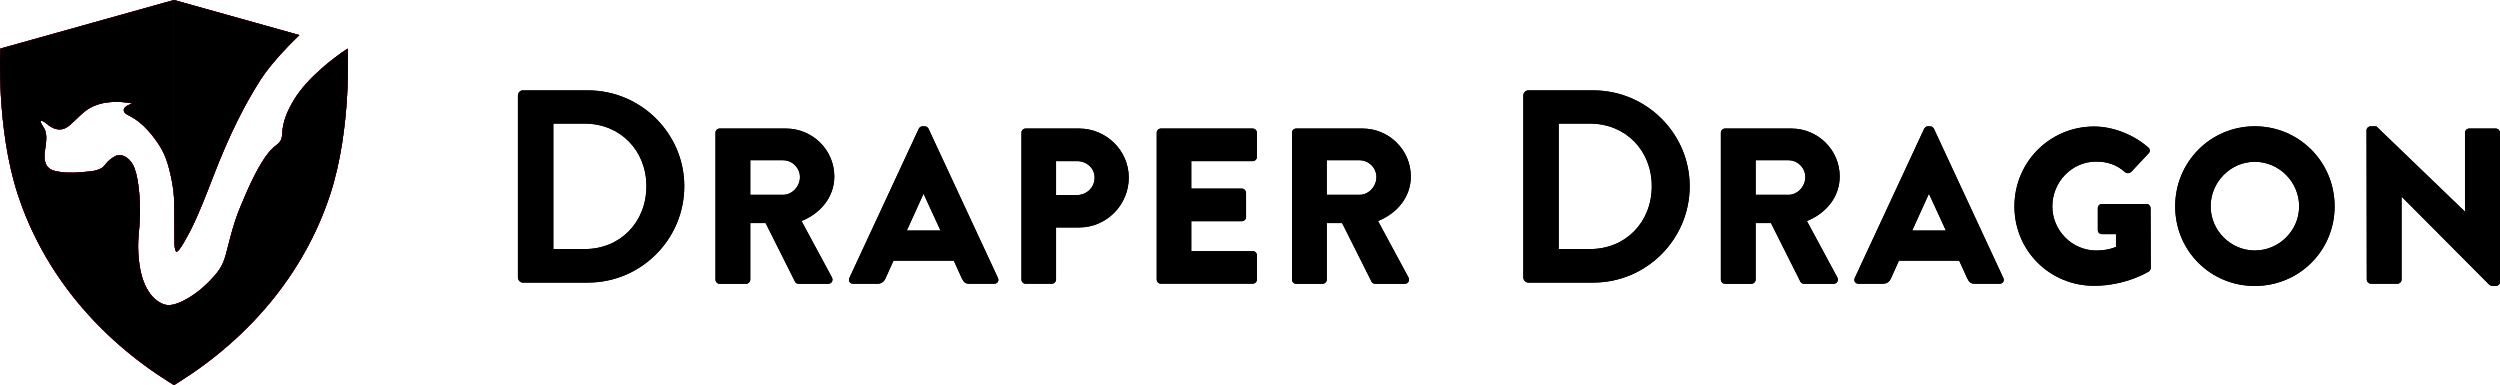 <?xml version="1.0" encoding="UTF-8" standalone="no"?>
<!-- Generator: Adobe Illustrator 24.3.0, SVG Export Plug-In . SVG Version: 6.00 Build 0)  -->

<svg
   height="30.002"
   version="1.1"
   id="Layer_1"
   x="0px"
   y="0px"
   viewBox="0 0 194.77 174.06"
   xml:space="preserve"
   sodipodi:docname="draper-dragon.svg"
   width="194.77"
   inkscape:version="1.3 (0e150ed, 2023-07-21)"
   xmlns:inkscape="http://www.inkscape.org/namespaces/inkscape"
   xmlns:sodipodi="http://sodipodi.sourceforge.net/DTD/sodipodi-0.dtd"
   xmlns="http://www.w3.org/2000/svg"
   xmlns:svg="http://www.w3.org/2000/svg"><defs
   id="defs20" /><sodipodi:namedview
   id="namedview20"
   pagecolor="#ffffff"
   bordercolor="#000000"
   borderopacity="0.25"
   inkscape:showpageshadow="2"
   inkscape:pageopacity="0.0"
   inkscape:pagecheckerboard="0"
   inkscape:deskcolor="#d1d1d1"
   inkscape:zoom="2.2108143"
   inkscape:cx="-0.45232203"
   inkscape:cy="-22.842262"
   inkscape:window-width="3360"
   inkscape:window-height="1774"
   inkscape:window-x="0"
   inkscape:window-y="25"
   inkscape:window-maximized="1"
   inkscape:current-layer="g20" />&#10;<style
   type="text/css"
   id="style1">&#10;	.st0{fill:#FFFFFF;}&#10;	.st1{fill:#414141;}&#10;	.st2{fill:#FF003E;}&#10;	.st3{fill:#E00022;}&#10;	.st4{fill:#424242;}&#10;</style>&#10;<g
   id="g20"
   transform="translate(-2712.942)">&#10;	<g
   id="g13"
   transform="translate(2245.332)">&#10;		<g
   id="g5">&#10;			<path
   d="m 777.82,60 c 0,-1 0.8,-1.9 1.9,-1.9 h 29.97 c 12.03,0 21.85,9.72 21.85,21.65 0,9.22 -6.11,16.64 -14.83,20.15 l 13.73,25.46 c 0.7,1.3 0,2.91 -1.7,2.91 H 815.4 c -0.8,0 -1.4,-0.5 -1.6,-0.9 l -13.33,-26.56 h -6.92 v 25.56 c 0,1 -0.9,1.9 -1.9,1.9 h -11.93 c -1.1,0 -1.9,-0.9 -1.9,-1.9 z m 30.57,28.06 c 4.11,0 7.62,-3.81 7.62,-8.02 0,-4.21 -3.51,-7.62 -7.62,-7.62 h -14.83 v 15.64 z"
   id="path1" />&#10;			<path
   d="m 838.35,125.64 31.37,-67.45 c 0.3,-0.6 1,-1.1 1.7,-1.1 h 1 c 0.7,0 1.4,0.5 1.7,1.1 l 31.37,67.45 c 0.6,1.3 -0.2,2.61 -1.7,2.61 h -11.12 c -1.8,0 -2.61,-0.6 -3.51,-2.51 l -3.61,-7.92 H 858.3 l -3.61,8.02 c -0.5,1.2 -1.6,2.41 -3.61,2.41 h -11.03 c -1.5,0 -2.3,-1.3 -1.7,-2.61 z m 41.19,-21.44 -7.62,-16.54 h -0.1 l -7.52,16.54 z"
   id="path2" />&#10;			<path
   d="m 946.49,57.19 c 8.42,0 17.64,3.51 24.46,9.42 0.9,0.7 1,1.9 0.2,2.71 l -7.92,8.42 c -0.8,0.7 -1.9,0.7 -2.71,0.1 -3.81,-3.51 -8.22,-4.81 -13.13,-4.81 -10.93,0 -19.75,9.22 -19.75,20.25 0,10.93 8.92,19.95 19.85,19.95 2.91,0 5.91,-0.4 8.92,-1.6 v -5.81 h -6.31 c -1.1,0 -1.9,-0.8 -1.9,-1.8 V 94.1 c 0,-1.1 0.8,-1.9 1.9,-1.9 h 20.15 c 1,0 1.8,0.9 1.8,1.9 l 0.1,26.96 c 0,0.5 -0.4,1.3 -0.8,1.6 0,0 -10.32,6.51 -24.86,6.51 -19.95,0 -35.98,-15.84 -35.98,-35.88 0,-20.04 16.04,-36.1 35.98,-36.1 z"
   id="path3" />&#10;			<path
   d="m 1019.15,57.09 c 20.05,0 36.08,16.14 36.08,36.18 0,20.04 -16.04,35.98 -36.08,35.98 -20.05,0 -35.98,-15.94 -35.98,-35.98 0,-20.04 15.94,-36.18 35.98,-36.18 z m 0,56.13 c 11.03,0 20.05,-9.02 20.05,-19.95 0,-11.02 -9.02,-20.15 -20.05,-20.15 -10.92,0 -19.95,9.12 -19.95,20.15 0.01,10.93 9.03,19.95 19.95,19.95 z"
   id="path4" />&#10;			<path
   d="m 1069.66,58.89 c 0,-1 0.9,-1.8 1.9,-1.8 h 2.51 l 39.99,38.49 h 0.1 V 60 c 0,-1 0.8,-1.9 1.9,-1.9 h 12.03 c 1,0 1.9,0.9 1.9,1.9 v 67.45 c 0,1 -0.9,1.8 -1.9,1.8 h -1.6 c -0.3,0 -1.1,-0.3 -1.3,-0.5 L 1085.6,88.96 h -0.1 v 37.38 c 0,1 -0.8,1.9 -1.9,1.9 h -11.93 c -1,0 -1.9,-0.9 -1.9,-1.9 z"
   id="path5" />&#10;		</g>&#10;		<g
   id="g6">&#10;			<path
   d="m 688.53,43.21 c 0,-1.24 0.99,-2.36 2.23,-2.36 h 29.41 c 23.95,0 43.56,19.48 43.56,43.31 0,24.07 -19.61,43.56 -43.56,43.56 h -29.41 c -1.24,0 -2.23,-1.12 -2.23,-2.36 z m 30.15,69.37 c 16.13,0 27.92,-12.16 27.92,-28.42 0,-16.13 -11.79,-28.29 -27.92,-28.29 h -14.15 v 56.71 z"
   id="path6" />&#10;		</g>&#10;		<g
   id="g11">&#10;			<path
   d="m 323.39,60 c 0,-1 0.8,-1.9 1.9,-1.9 h 29.97 c 12.03,0 21.85,9.72 21.85,21.65 0,9.22 -6.11,16.64 -14.83,20.15 l 13.73,25.46 c 0.7,1.3 0,2.91 -1.7,2.91 h -13.33 c -0.8,0 -1.4,-0.5 -1.6,-0.9 l -13.33,-26.56 h -6.92 v 25.56 c 0,1 -0.9,1.9 -1.9,1.9 H 325.3 c -1.1,0 -1.9,-0.9 -1.9,-1.9 V 60 Z m 30.57,28.06 c 4.11,0 7.62,-3.81 7.62,-8.02 0,-4.21 -3.51,-7.62 -7.62,-7.62 h -14.83 v 15.64 z"
   id="path7" />&#10;			<path
   d="m 383.92,125.64 31.37,-67.45 c 0.3,-0.6 1,-1.1 1.7,-1.1 h 1 c 0.7,0 1.4,0.5 1.7,1.1 l 31.37,67.45 c 0.6,1.3 -0.2,2.61 -1.7,2.61 h -11.13 c -1.8,0 -2.61,-0.6 -3.51,-2.51 l -3.61,-7.92 h -27.26 l -3.61,8.02 c -0.5,1.2 -1.6,2.41 -3.61,2.41 H 385.6 c -1.48,0 -2.28,-1.3 -1.68,-2.61 z m 41.19,-21.44 -7.62,-16.54 h -0.1 l -7.52,16.54 z"
   id="path8" />&#10;			<path
   d="m 461.69,60 c 0,-1 0.8,-1.9 1.9,-1.9 h 24.16 c 12.33,0 22.45,10.02 22.45,22.15 0,12.43 -10.12,22.55 -22.35,22.55 h -10.52 v 23.55 c 0,1 -0.9,1.9 -1.9,1.9 H 463.6 c -1.1,0 -1.9,-0.9 -1.9,-1.9 V 60 Z m 25.16,28.16 c 4.31,0 7.92,-3.41 7.92,-7.92 0,-4.21 -3.61,-7.42 -7.92,-7.42 h -9.52 v 15.33 h 9.52 z"
   id="path9" />&#10;			<path
   d="m 522.83,60 c 0,-1 0.8,-1.9 1.9,-1.9 h 41.49 c 1.1,0 1.9,0.9 1.9,1.9 v 10.92 c 0,1 -0.8,1.9 -1.9,1.9 h -27.76 v 12.43 h 22.85 c 1,0 1.9,0.9 1.9,1.9 v 10.93 c 0,1.1 -0.9,1.9 -1.9,1.9 h -22.85 v 13.53 h 27.76 c 1.1,0 1.9,0.9 1.9,1.9 v 10.92 c 0,1 -0.8,1.9 -1.9,1.9 h -41.49 c -1.1,0 -1.9,-0.9 -1.9,-1.9 z"
   id="path10" />&#10;			<path
   d="m 583.97,60 c 0,-1 0.8,-1.9 1.9,-1.9 h 29.97 c 12.03,0 21.85,9.72 21.85,21.65 0,9.22 -6.11,16.64 -14.83,20.15 l 13.73,25.46 c 0.7,1.3 0,2.91 -1.7,2.91 h -13.33 c -0.8,0 -1.4,-0.5 -1.6,-0.9 l -13.33,-26.56 h -6.92 v 25.56 c 0,1 -0.9,1.9 -1.9,1.9 h -11.93 c -1.1,0 -1.9,-0.9 -1.9,-1.9 V 60 Z m 30.56,28.06 c 4.11,0 7.62,-3.81 7.62,-8.02 0,-4.21 -3.51,-7.62 -7.62,-7.62 H 599.7 v 15.64 z"
   id="path11" />&#10;		</g>&#10;		<g
   id="g12">&#10;			<path
   d="m 234.1,43.21 c 0,-1.24 0.99,-2.36 2.23,-2.36 h 29.41 c 23.95,0 43.56,19.48 43.56,43.31 0,24.07 -19.61,43.56 -43.56,43.56 h -29.41 c -1.24,0 -2.23,-1.12 -2.23,-2.36 z m 30.16,69.37 c 16.13,0 27.92,-12.16 27.92,-28.42 0,-16.13 -11.79,-28.29 -27.92,-28.29 h -14.15 v 56.71 z"
   id="path12" />&#10;		</g>&#10;	</g>&#10;	<g
   id="g19"
   transform="translate(2245.332)">&#10;		<path
   class="st2"
   d="M 72.98,137.11 C 67.02,134.13 62.71,126.3 62.44,111.9 62.36,107.38 63.17,102.24 63.27,97.72 63.46,88.86 62.44,78.5 60,74.3 c -1.93,-3.32 -5.29,-5.27 -8.24,-3.55 -3.91,2.28 -3.99,4.11 -5.86,5.22 -2.76,1.64 -6.37,1.58 -9.53,1.88 -3.79,0.35 -7.69,0.29 -11.42,-0.56 -4.5,-1.03 -5.18,-4.69 -4.71,-8.76 0.17,-1.49 0.51,-2.76 0.57,-4.02 0.09,-1.62 0.3,-3.31 -0.3,-5.3 -0.48,-1.57 -2.64,-3.95 -1.96,-4.53 0.51,-0.43 2.67,1.32 2.67,1.32 0,0 5,5.03 10,0.84 5.21,-4.37 7.1,-7.84 13.52,-9.76 7.13,-2.13 15.09,-0.31 15.09,-0.31 0,0 -3.89,1.08 -3.89,2.97 0,1.83 2.35,2.25 5.2,4.14 5.27,3.49 9.91,9.95 11.96,13.63 1.62,2.91 2.67,6.08 3.47,9.28 1.05,4.17 1.82,8.2 2.06,12.44 V 0 L 0.15,21.96 c 0,0 -1.91,36.01 7.93,66.02 11.73,35.75 36.63,64.74 68.28,84.66 0.76,0.48 1.52,0.95 2.28,1.42 v -35.5 -0.96 c -2.27,0.57 -4.02,0.33 -5.66,-0.49 z"
   id="path13" />&#10;		<g
   id="g15">&#10;			<path
   class="st3"
   d="m 78.72,91.17 c 0.06,3.62 0.07,13.71 0.11,16.49 0.02,1.28 -0.1,4.99 0.77,6 0.81,0.95 3.87,-4.69 4.46,-5.74 1.96,-3.51 4.61,-8.01 11.89,-27.03 7.84,-20.48 14.87,-33.99 21.83,-44.87 5.28,-8.25 15.09,-17.83 17.54,-20.16 L 78.64,0 v 89.23 c 0.04,0.64 0.07,1.28 0.08,1.94 z"
   id="path14" />&#10;			<path
   class="st3"
   d="m 157.14,21.96 c -6.94,4.54 -18.12,13.3 -24.02,22.78 -4.12,6.62 -5.2,11.26 -5.47,14.66 -0.27,3.4 -0.1,4.24 -3.51,6.83 -3.42,2.59 -8.04,9.93 -12.77,20.88 -3.68,8.51 -5.2,11.96 -7.97,22.91 -1.96,7.73 -2.5,10.27 -7.03,15.27 -5.4,5.97 -10,8.92 -13.99,10.88 -1.39,0.69 -2.62,1.15 -3.72,1.43 v 0.96 c 0,0 -0.01,0 -0.01,0 v 1.04 0.27 1.22 32.97 c 0.76,-0.47 1.53,-0.94 2.28,-1.42 31.65,-19.92 56.55,-48.91 68.28,-84.66 9.84,-30.01 7.93,-66.02 7.93,-66.02 z"
   id="path15" />&#10;		</g>&#10;		<path
   class="st2"
   d="M 72.98,137.11 C 67.02,134.13 62.71,126.3 62.44,111.9 62.36,107.38 63.17,102.24 63.27,97.72 63.46,88.86 62.44,78.5 60,74.3 c -1.93,-3.32 -5.29,-5.27 -8.24,-3.55 -3.91,2.28 -3.99,4.11 -5.86,5.22 -2.76,1.64 -6.37,1.58 -9.53,1.88 -3.79,0.35 -7.69,0.29 -11.42,-0.56 -4.5,-1.03 -5.18,-4.69 -4.71,-8.76 0.17,-1.49 0.51,-2.76 0.57,-4.02 0.09,-1.62 0.3,-3.31 -0.3,-5.3 -0.48,-1.57 -2.64,-3.95 -1.96,-4.53 0.51,-0.43 2.67,1.32 2.67,1.32 0,0 5,5.03 10,0.84 5.21,-4.37 7.1,-7.84 13.52,-9.76 7.13,-2.13 15.09,-0.31 15.09,-0.31 0,0 -3.89,1.08 -3.89,2.97 0,1.83 2.35,2.25 5.2,4.14 5.27,3.49 9.91,9.95 11.96,13.63 1.62,2.91 2.67,6.08 3.47,9.28 1.05,4.17 1.82,8.2 2.06,12.44 V 0 L 0.15,21.96 c 0,0 -1.91,36.01 7.93,66.02 11.73,35.75 36.63,64.74 68.28,84.66 0.76,0.48 1.52,0.95 2.28,1.42 v -35.5 -0.96 c -2.27,0.57 -4.02,0.33 -5.66,-0.49 z"
   id="path16"
   style="fill:#000000;fill-opacity:1" />&#10;		<g
   id="g18">&#10;			<path
   class="st3"
   d="m 78.72,91.17 c 0.06,3.62 0.07,13.71 0.11,16.49 0.02,1.28 -0.1,4.99 0.77,6 0.81,0.95 3.87,-4.69 4.46,-5.74 1.96,-3.51 4.61,-8.01 11.89,-27.03 7.84,-20.48 14.87,-33.99 21.83,-44.87 5.28,-8.25 15.09,-17.83 17.54,-20.16 L 78.64,0 v 89.23 c 0.04,0.64 0.07,1.28 0.08,1.94 z"
   id="path17"
   style="fill:#000000;fill-opacity:1" />&#10;			<path
   class="st3"
   d="m 157.14,21.96 c -6.94,4.54 -18.12,13.3 -24.02,22.78 -4.12,6.62 -5.2,11.26 -5.47,14.66 -0.27,3.4 -0.1,4.24 -3.51,6.83 -3.42,2.59 -8.04,9.93 -12.77,20.88 -3.68,8.51 -5.2,11.96 -7.97,22.91 -1.96,7.73 -2.5,10.27 -7.03,15.27 -5.4,5.97 -10,8.92 -13.99,10.88 -1.39,0.69 -2.62,1.15 -3.72,1.43 v 0.96 c 0,0 -0.01,0 -0.01,0 v 1.04 0.27 1.22 32.97 c 0.76,-0.47 1.53,-0.94 2.28,-1.42 31.65,-19.92 56.55,-48.91 68.28,-84.66 9.84,-30.01 7.93,-66.02 7.93,-66.02 z"
   id="path18"
   style="fill:#000000;fill-opacity:1" />&#10;		</g>&#10;	</g>&#10;<g
   id="g32"
   transform="translate(2245.332)">&#10;		<g
   id="g24">&#10;			<path
   d="m 777.82,60 c 0,-1 0.8,-1.9 1.9,-1.9 h 29.97 c 12.03,0 21.85,9.72 21.85,21.65 0,9.22 -6.11,16.64 -14.83,20.15 l 13.73,25.46 c 0.7,1.3 0,2.91 -1.7,2.91 H 815.4 c -0.8,0 -1.4,-0.5 -1.6,-0.9 l -13.33,-26.56 h -6.92 v 25.56 c 0,1 -0.9,1.9 -1.9,1.9 h -11.93 c -1.1,0 -1.9,-0.9 -1.9,-1.9 z m 30.57,28.06 c 4.11,0 7.62,-3.81 7.62,-8.02 0,-4.21 -3.51,-7.62 -7.62,-7.62 h -14.83 v 15.64 z"
   id="path20" />&#10;			<path
   d="m 838.35,125.64 31.37,-67.45 c 0.3,-0.6 1,-1.1 1.7,-1.1 h 1 c 0.7,0 1.4,0.5 1.7,1.1 l 31.37,67.45 c 0.6,1.3 -0.2,2.61 -1.7,2.61 h -11.12 c -1.8,0 -2.61,-0.6 -3.51,-2.51 l -3.61,-7.92 H 858.3 l -3.61,8.02 c -0.5,1.2 -1.6,2.41 -3.61,2.41 h -11.03 c -1.5,0 -2.3,-1.3 -1.7,-2.61 z m 41.19,-21.44 -7.62,-16.54 h -0.1 l -7.52,16.54 z"
   id="path21" />&#10;			<path
   d="m 946.49,57.19 c 8.42,0 17.64,3.51 24.46,9.42 0.9,0.7 1,1.9 0.2,2.71 l -7.92,8.42 c -0.8,0.7 -1.9,0.7 -2.71,0.1 -3.81,-3.51 -8.22,-4.81 -13.13,-4.81 -10.93,0 -19.75,9.22 -19.75,20.25 0,10.93 8.92,19.95 19.85,19.95 2.91,0 5.91,-0.4 8.92,-1.6 v -5.81 h -6.31 c -1.1,0 -1.9,-0.8 -1.9,-1.8 V 94.1 c 0,-1.1 0.8,-1.9 1.9,-1.9 h 20.15 c 1,0 1.8,0.9 1.8,1.9 l 0.1,26.96 c 0,0.5 -0.4,1.3 -0.8,1.6 0,0 -10.32,6.51 -24.86,6.51 -19.95,0 -35.98,-15.84 -35.98,-35.88 0,-20.04 16.04,-36.1 35.98,-36.1 z"
   id="path22" />&#10;			<path
   d="m 1019.15,57.09 c 20.05,0 36.08,16.14 36.08,36.18 0,20.04 -16.04,35.98 -36.08,35.98 -20.05,0 -35.98,-15.94 -35.98,-35.98 0,-20.04 15.94,-36.18 35.98,-36.18 z m 0,56.13 c 11.03,0 20.05,-9.02 20.05,-19.95 0,-11.02 -9.02,-20.15 -20.05,-20.15 -10.92,0 -19.95,9.12 -19.95,20.15 0.01,10.93 9.03,19.95 19.95,19.95 z"
   id="path23" />&#10;			<path
   d="m 1069.66,58.89 c 0,-1 0.9,-1.8 1.9,-1.8 h 2.51 l 39.99,38.49 h 0.1 V 60 c 0,-1 0.8,-1.9 1.9,-1.9 h 12.03 c 1,0 1.9,0.9 1.9,1.9 v 67.45 c 0,1 -0.9,1.8 -1.9,1.8 h -1.6 c -0.3,0 -1.1,-0.3 -1.3,-0.5 L 1085.6,88.96 h -0.1 v 37.38 c 0,1 -0.8,1.9 -1.9,1.9 h -11.93 c -1,0 -1.9,-0.9 -1.9,-1.9 z"
   id="path24" />&#10;		</g>&#10;		<g
   id="g25">&#10;			<path
   d="m 688.53,43.21 c 0,-1.24 0.99,-2.36 2.23,-2.36 h 29.41 c 23.95,0 43.56,19.48 43.56,43.31 0,24.07 -19.61,43.56 -43.56,43.56 h -29.41 c -1.24,0 -2.23,-1.12 -2.23,-2.36 z m 30.15,69.37 c 16.13,0 27.92,-12.16 27.92,-28.42 0,-16.13 -11.79,-28.29 -27.92,-28.29 h -14.15 v 56.71 z"
   id="path25" />&#10;		</g>&#10;		<g
   id="g30">&#10;			<path
   d="m 323.39,60 c 0,-1 0.8,-1.9 1.9,-1.9 h 29.97 c 12.03,0 21.85,9.72 21.85,21.65 0,9.22 -6.11,16.64 -14.83,20.15 l 13.73,25.46 c 0.7,1.3 0,2.91 -1.7,2.91 h -13.33 c -0.8,0 -1.4,-0.5 -1.6,-0.9 l -13.33,-26.56 h -6.92 v 25.56 c 0,1 -0.9,1.9 -1.9,1.9 H 325.3 c -1.1,0 -1.9,-0.9 -1.9,-1.9 V 60 Z m 30.57,28.06 c 4.11,0 7.62,-3.81 7.62,-8.02 0,-4.21 -3.51,-7.62 -7.62,-7.62 h -14.83 v 15.64 z"
   id="path26" />&#10;			<path
   d="m 383.92,125.64 31.37,-67.45 c 0.3,-0.6 1,-1.1 1.7,-1.1 h 1 c 0.7,0 1.4,0.5 1.7,1.1 l 31.37,67.45 c 0.6,1.3 -0.2,2.61 -1.7,2.61 h -11.13 c -1.8,0 -2.61,-0.6 -3.51,-2.51 l -3.61,-7.92 h -27.26 l -3.61,8.02 c -0.5,1.2 -1.6,2.41 -3.61,2.41 H 385.6 c -1.48,0 -2.28,-1.3 -1.68,-2.61 z m 41.19,-21.44 -7.62,-16.54 h -0.1 l -7.52,16.54 z"
   id="path27" />&#10;			<path
   d="m 461.69,60 c 0,-1 0.8,-1.9 1.9,-1.9 h 24.16 c 12.33,0 22.45,10.02 22.45,22.15 0,12.43 -10.12,22.55 -22.35,22.55 h -10.52 v 23.55 c 0,1 -0.9,1.9 -1.9,1.9 H 463.6 c -1.1,0 -1.9,-0.9 -1.9,-1.9 V 60 Z m 25.16,28.16 c 4.31,0 7.92,-3.41 7.92,-7.92 0,-4.21 -3.61,-7.42 -7.92,-7.42 h -9.52 v 15.33 h 9.52 z"
   id="path28" />&#10;			<path
   d="m 522.83,60 c 0,-1 0.8,-1.9 1.9,-1.9 h 41.49 c 1.1,0 1.9,0.9 1.9,1.9 v 10.92 c 0,1 -0.8,1.9 -1.9,1.9 h -27.76 v 12.43 h 22.85 c 1,0 1.9,0.9 1.9,1.9 v 10.93 c 0,1.1 -0.9,1.9 -1.9,1.9 h -22.85 v 13.53 h 27.76 c 1.1,0 1.9,0.9 1.9,1.9 v 10.92 c 0,1 -0.8,1.9 -1.9,1.9 h -41.49 c -1.1,0 -1.9,-0.9 -1.9,-1.9 z"
   id="path29" />&#10;			<path
   d="m 583.97,60 c 0,-1 0.8,-1.9 1.9,-1.9 h 29.97 c 12.03,0 21.85,9.72 21.85,21.65 0,9.22 -6.11,16.64 -14.83,20.15 l 13.73,25.46 c 0.7,1.3 0,2.91 -1.7,2.91 h -13.33 c -0.8,0 -1.4,-0.5 -1.6,-0.9 l -13.33,-26.56 h -6.92 v 25.56 c 0,1 -0.9,1.9 -1.9,1.9 h -11.93 c -1.1,0 -1.9,-0.9 -1.9,-1.9 V 60 Z m 30.56,28.06 c 4.11,0 7.62,-3.81 7.62,-8.02 0,-4.21 -3.51,-7.62 -7.62,-7.62 H 599.7 v 15.64 z"
   id="path30" />&#10;		</g>&#10;		<g
   id="g31">&#10;			<path
   d="m 234.1,43.21 c 0,-1.24 0.99,-2.36 2.23,-2.36 h 29.41 c 23.95,0 43.56,19.48 43.56,43.31 0,24.07 -19.61,43.56 -43.56,43.56 h -29.41 c -1.24,0 -2.23,-1.12 -2.23,-2.36 z m 30.16,69.37 c 16.13,0 27.92,-12.16 27.92,-28.42 0,-16.13 -11.79,-28.29 -27.92,-28.29 h -14.15 v 56.71 z"
   id="path31" />&#10;		</g>&#10;	</g><g
   id="g38"
   transform="translate(2245.332)">&#10;		<path
   class="st2"
   d="M 72.98,137.11 C 67.02,134.13 62.71,126.3 62.44,111.9 62.36,107.38 63.17,102.24 63.27,97.72 63.46,88.86 62.44,78.5 60,74.3 c -1.93,-3.32 -5.29,-5.27 -8.24,-3.55 -3.91,2.28 -3.99,4.11 -5.86,5.22 -2.76,1.64 -6.37,1.58 -9.53,1.88 -3.79,0.35 -7.69,0.29 -11.42,-0.56 -4.5,-1.03 -5.18,-4.69 -4.71,-8.76 0.17,-1.49 0.51,-2.76 0.57,-4.02 0.09,-1.62 0.3,-3.31 -0.3,-5.3 -0.48,-1.57 -2.64,-3.95 -1.96,-4.53 0.51,-0.43 2.67,1.32 2.67,1.32 0,0 5,5.03 10,0.84 5.21,-4.37 7.1,-7.84 13.52,-9.76 7.13,-2.13 15.09,-0.31 15.09,-0.31 0,0 -3.89,1.08 -3.89,2.97 0,1.83 2.35,2.25 5.2,4.14 5.27,3.49 9.91,9.95 11.96,13.63 1.62,2.91 2.67,6.08 3.47,9.28 1.05,4.17 1.82,8.2 2.06,12.44 V 0 L 0.15,21.96 c 0,0 -1.91,36.01 7.93,66.02 11.73,35.75 36.63,64.74 68.28,84.66 0.76,0.48 1.52,0.95 2.28,1.42 v -35.5 -0.96 c -2.27,0.57 -4.02,0.33 -5.66,-0.49 z"
   id="path32" />&#10;		<g
   id="g34">&#10;			<path
   class="st3"
   d="m 78.72,91.17 c 0.06,3.62 0.07,13.71 0.11,16.49 0.02,1.28 -0.1,4.99 0.77,6 0.81,0.95 3.87,-4.69 4.46,-5.74 1.96,-3.51 4.61,-8.01 11.89,-27.03 7.84,-20.48 14.87,-33.99 21.83,-44.87 5.28,-8.25 15.09,-17.83 17.54,-20.16 L 78.64,0 v 89.23 c 0.04,0.64 0.07,1.28 0.08,1.94 z"
   id="path33" />&#10;			<path
   class="st3"
   d="m 157.14,21.96 c -6.94,4.54 -18.12,13.3 -24.02,22.78 -4.12,6.62 -5.2,11.26 -5.47,14.66 -0.27,3.4 -0.1,4.24 -3.51,6.83 -3.42,2.59 -8.04,9.93 -12.77,20.88 -3.68,8.51 -5.2,11.96 -7.97,22.91 -1.96,7.73 -2.5,10.27 -7.03,15.27 -5.4,5.97 -10,8.92 -13.99,10.88 -1.39,0.69 -2.62,1.15 -3.72,1.43 v 0.96 c 0,0 -0.01,0 -0.01,0 v 1.04 0.27 1.22 32.97 c 0.76,-0.47 1.53,-0.94 2.28,-1.42 31.65,-19.92 56.55,-48.91 68.28,-84.66 9.84,-30.01 7.93,-66.02 7.93,-66.02 z"
   id="path34" />&#10;		</g>&#10;		<path
   class="st2"
   d="M 72.98,137.11 C 67.02,134.13 62.71,126.3 62.44,111.9 62.36,107.38 63.17,102.24 63.27,97.72 63.46,88.86 62.44,78.5 60,74.3 c -1.93,-3.32 -5.29,-5.27 -8.24,-3.55 -3.91,2.28 -3.99,4.11 -5.86,5.22 -2.76,1.64 -6.37,1.58 -9.53,1.88 -3.79,0.35 -7.69,0.29 -11.42,-0.56 -4.5,-1.03 -5.18,-4.69 -4.71,-8.76 0.17,-1.49 0.51,-2.76 0.57,-4.02 0.09,-1.62 0.3,-3.31 -0.3,-5.3 -0.48,-1.57 -2.64,-3.95 -1.96,-4.53 0.51,-0.43 2.67,1.32 2.67,1.32 0,0 5,5.03 10,0.84 5.21,-4.37 7.1,-7.84 13.52,-9.76 7.13,-2.13 15.09,-0.31 15.09,-0.31 0,0 -3.89,1.08 -3.89,2.97 0,1.83 2.35,2.25 5.2,4.14 5.27,3.49 9.91,9.95 11.96,13.63 1.62,2.91 2.67,6.08 3.47,9.28 1.05,4.17 1.82,8.2 2.06,12.44 V 0 L 0.15,21.96 c 0,0 -1.91,36.01 7.93,66.02 11.73,35.75 36.63,64.74 68.28,84.66 0.76,0.48 1.52,0.95 2.28,1.42 v -35.5 -0.96 c -2.27,0.57 -4.02,0.33 -5.66,-0.49 z"
   id="path35"
   style="fill:#000000;fill-opacity:1" />&#10;		<g
   id="g37">&#10;			<path
   class="st3"
   d="m 78.72,91.17 c 0.06,3.62 0.07,13.71 0.11,16.49 0.02,1.28 -0.1,4.99 0.77,6 0.81,0.95 3.87,-4.69 4.46,-5.74 1.96,-3.51 4.61,-8.01 11.89,-27.03 7.84,-20.48 14.87,-33.99 21.83,-44.87 5.28,-8.25 15.09,-17.83 17.54,-20.16 L 78.64,0 v 89.23 c 0.04,0.64 0.07,1.28 0.08,1.94 z"
   id="path36"
   style="fill:#000000;fill-opacity:1" />&#10;			<path
   class="st3"
   d="m 157.14,21.96 c -6.94,4.54 -18.12,13.3 -24.02,22.78 -4.12,6.62 -5.2,11.26 -5.47,14.66 -0.27,3.4 -0.1,4.24 -3.51,6.83 -3.42,2.59 -8.04,9.93 -12.77,20.88 -3.68,8.51 -5.2,11.96 -7.97,22.91 -1.96,7.73 -2.5,10.27 -7.03,15.27 -5.4,5.97 -10,8.92 -13.99,10.88 -1.39,0.69 -2.62,1.15 -3.72,1.43 v 0.96 c 0,0 -0.01,0 -0.01,0 v 1.04 0.27 1.22 32.97 c 0.76,-0.47 1.53,-0.94 2.28,-1.42 31.65,-19.92 56.55,-48.91 68.28,-84.66 9.84,-30.01 7.93,-66.02 7.93,-66.02 z"
   id="path37"
   style="fill:#000000;fill-opacity:1" />&#10;		</g>&#10;	</g></g>&#10;</svg>
